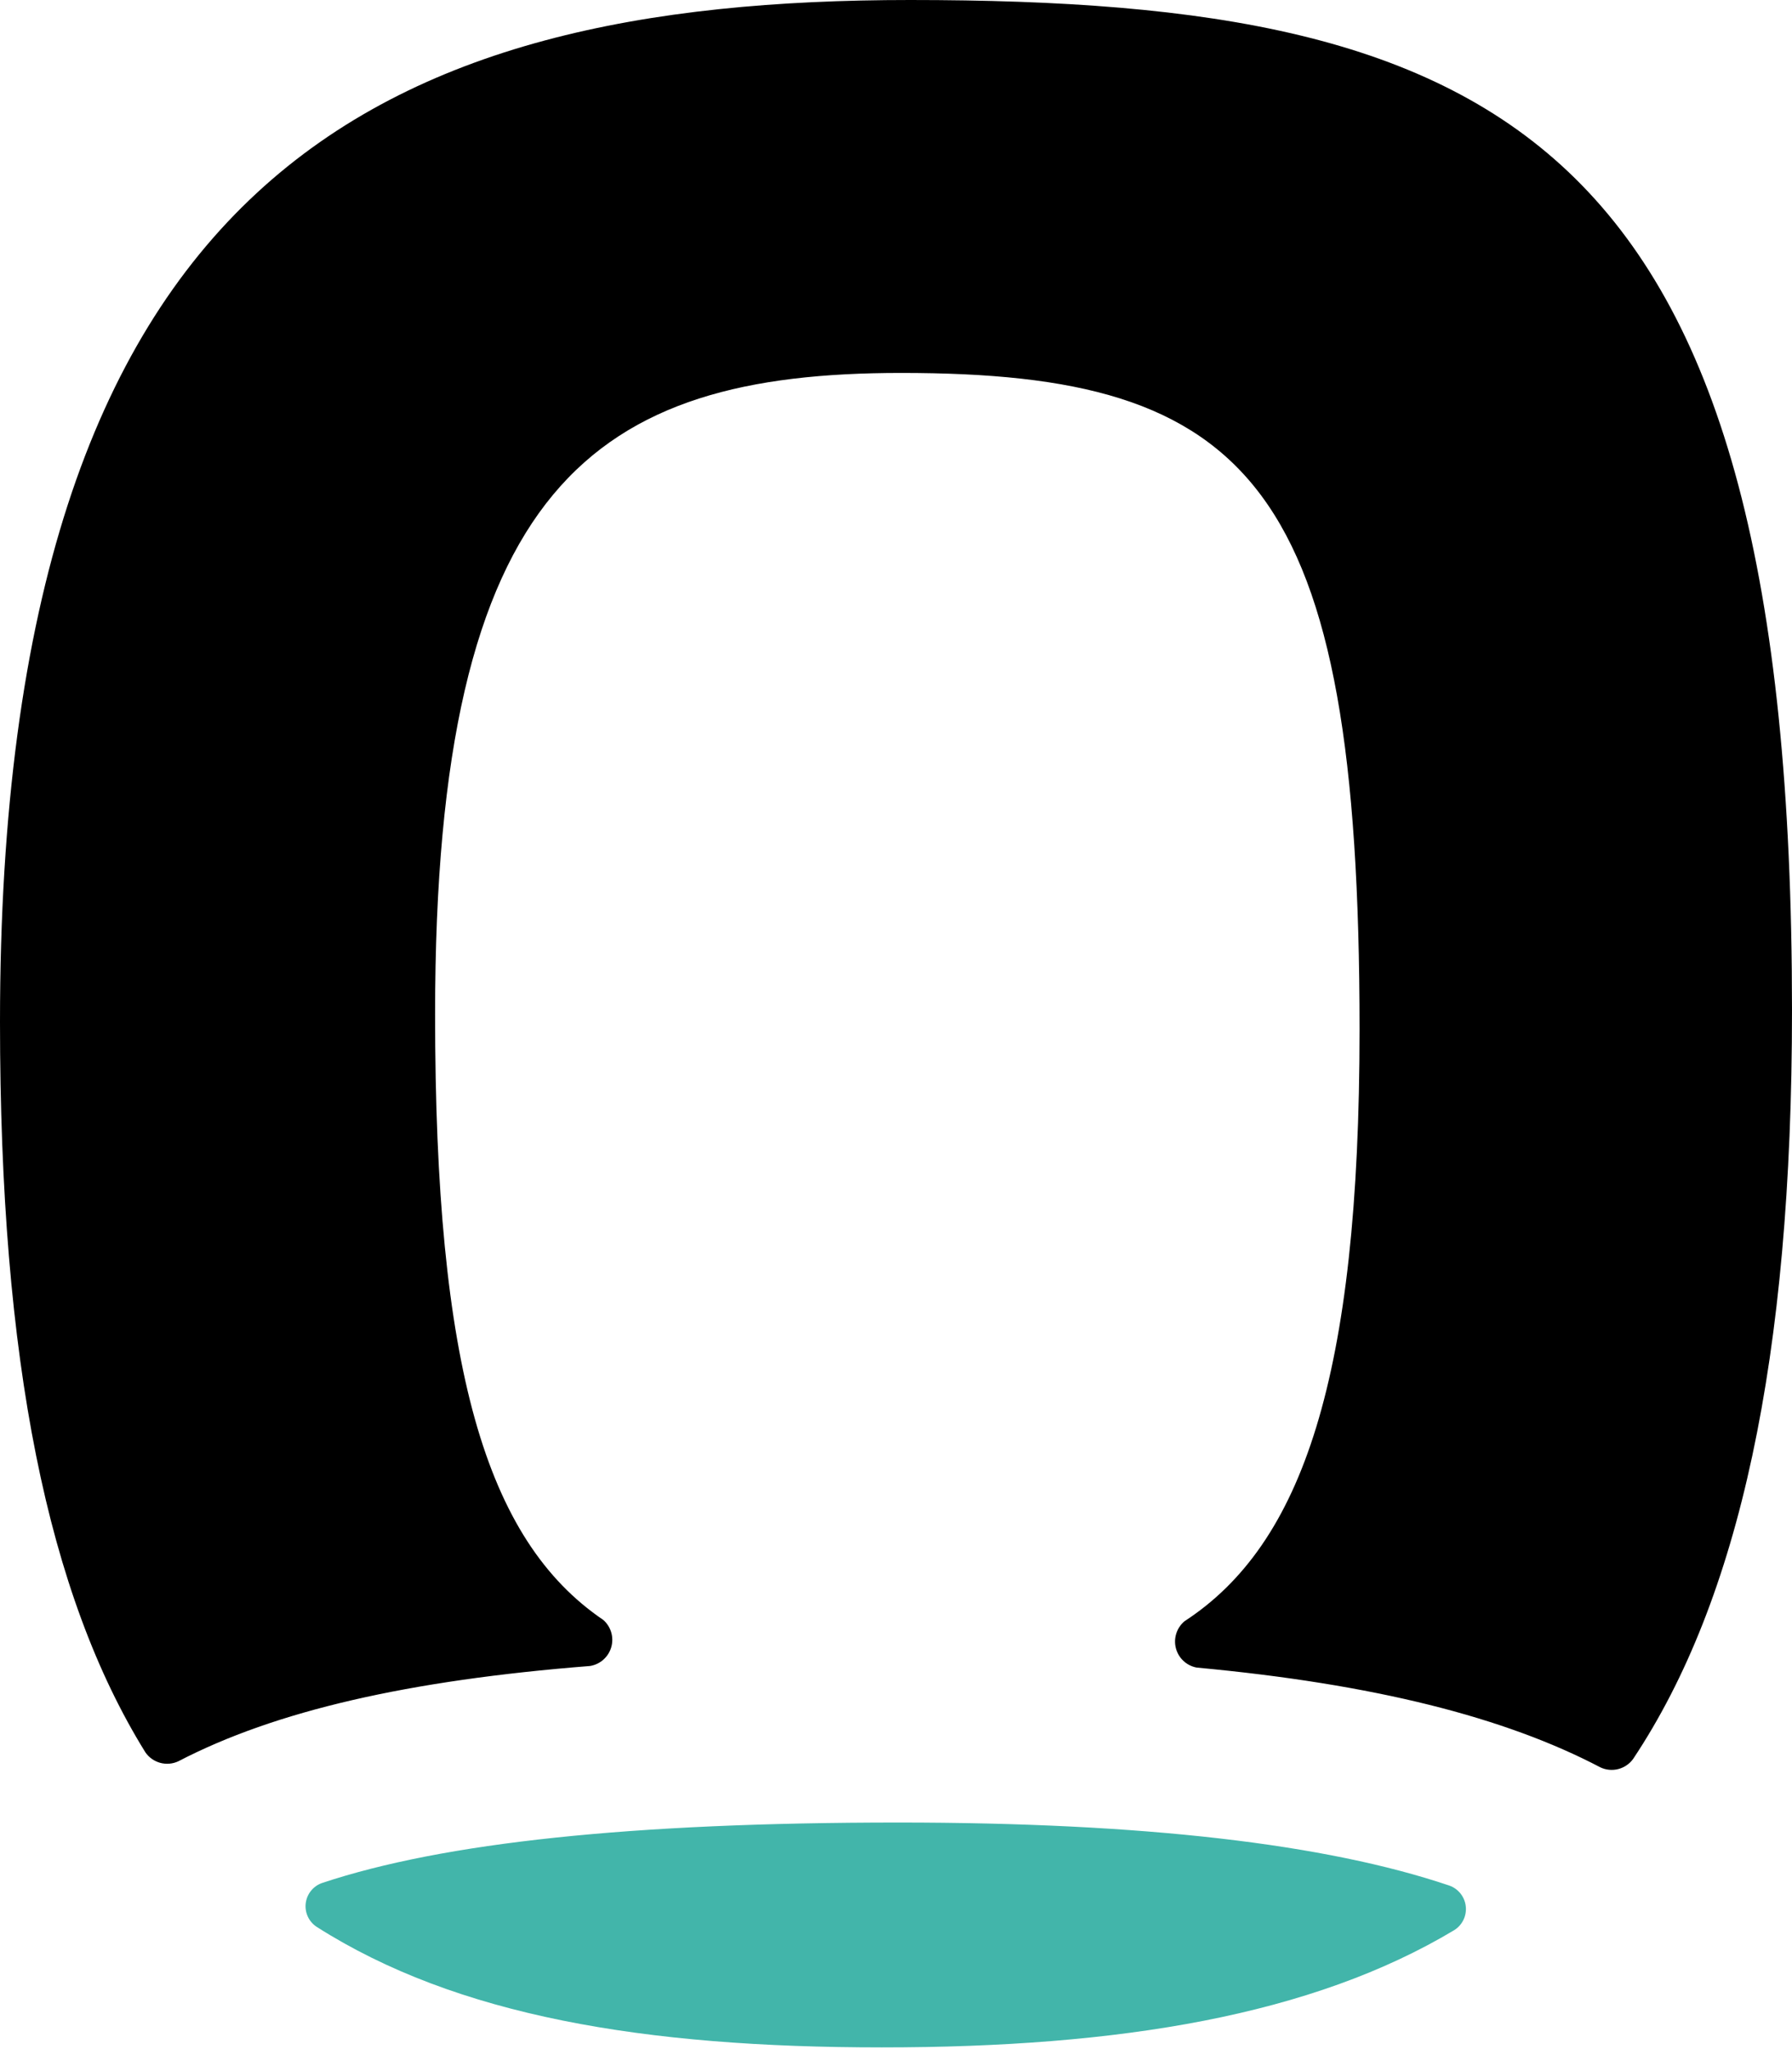 <svg width="496" height="567" viewBox="0 0 496 567" fill="none" xmlns="http://www.w3.org/2000/svg">
<path d="M89.203 521.068C87.99 521.478 86.918 522.22 86.109 523.211C85.299 524.202 84.784 525.4 84.624 526.669C84.463 527.939 84.663 529.228 85.201 530.389C85.738 531.55 86.591 532.536 87.663 533.235C126.364 557.863 178.185 566.585 244.079 566.585C309.973 566.585 363.186 557.716 402.547 534.114C403.638 533.422 404.513 532.437 405.071 531.271C405.629 530.105 405.848 528.806 405.703 527.522C405.557 526.238 405.054 525.02 404.25 524.008C403.445 522.997 402.373 522.232 401.154 521.801C367.071 510.293 316.643 504.356 248.623 504.356C174.667 504.356 122.699 509.927 89.203 521.068Z" fill="#42B5AA"/>
<path d="M120.427 280.654C120.427 134.06 164.405 103.202 249.429 103.202C346.181 103.202 376.306 133.327 376.306 284.905C376.306 381.29 360.474 427.394 327.857 448.65C326.791 449.543 326.001 450.721 325.579 452.046C325.157 453.371 325.12 454.788 325.474 456.133C325.827 457.478 326.556 458.695 327.575 459.641C328.594 460.587 329.861 461.224 331.229 461.477C380.264 466.022 416.473 475.184 443.006 489.11C444.548 489.825 446.29 489.982 447.935 489.554C449.579 489.126 451.024 488.14 452.022 486.765C481.341 442.787 496 376.086 496 279.554C496 38.701 417.499 0 251.921 0C105.328 0 0 48.376 0 282.779C0 376.673 13.193 441.321 40.24 484.932C41.22 486.35 42.669 487.377 44.331 487.833C45.993 488.288 47.763 488.144 49.329 487.424C76.229 473.425 113.097 464.995 163.305 461.037C164.68 460.817 165.963 460.21 167.005 459.286C168.047 458.363 168.804 457.163 169.189 455.825C169.573 454.487 169.569 453.067 169.176 451.732C168.783 450.396 168.018 449.2 166.97 448.284C134.353 426.148 120.427 378.285 120.427 280.654Z" fill="black"/>
</svg>
